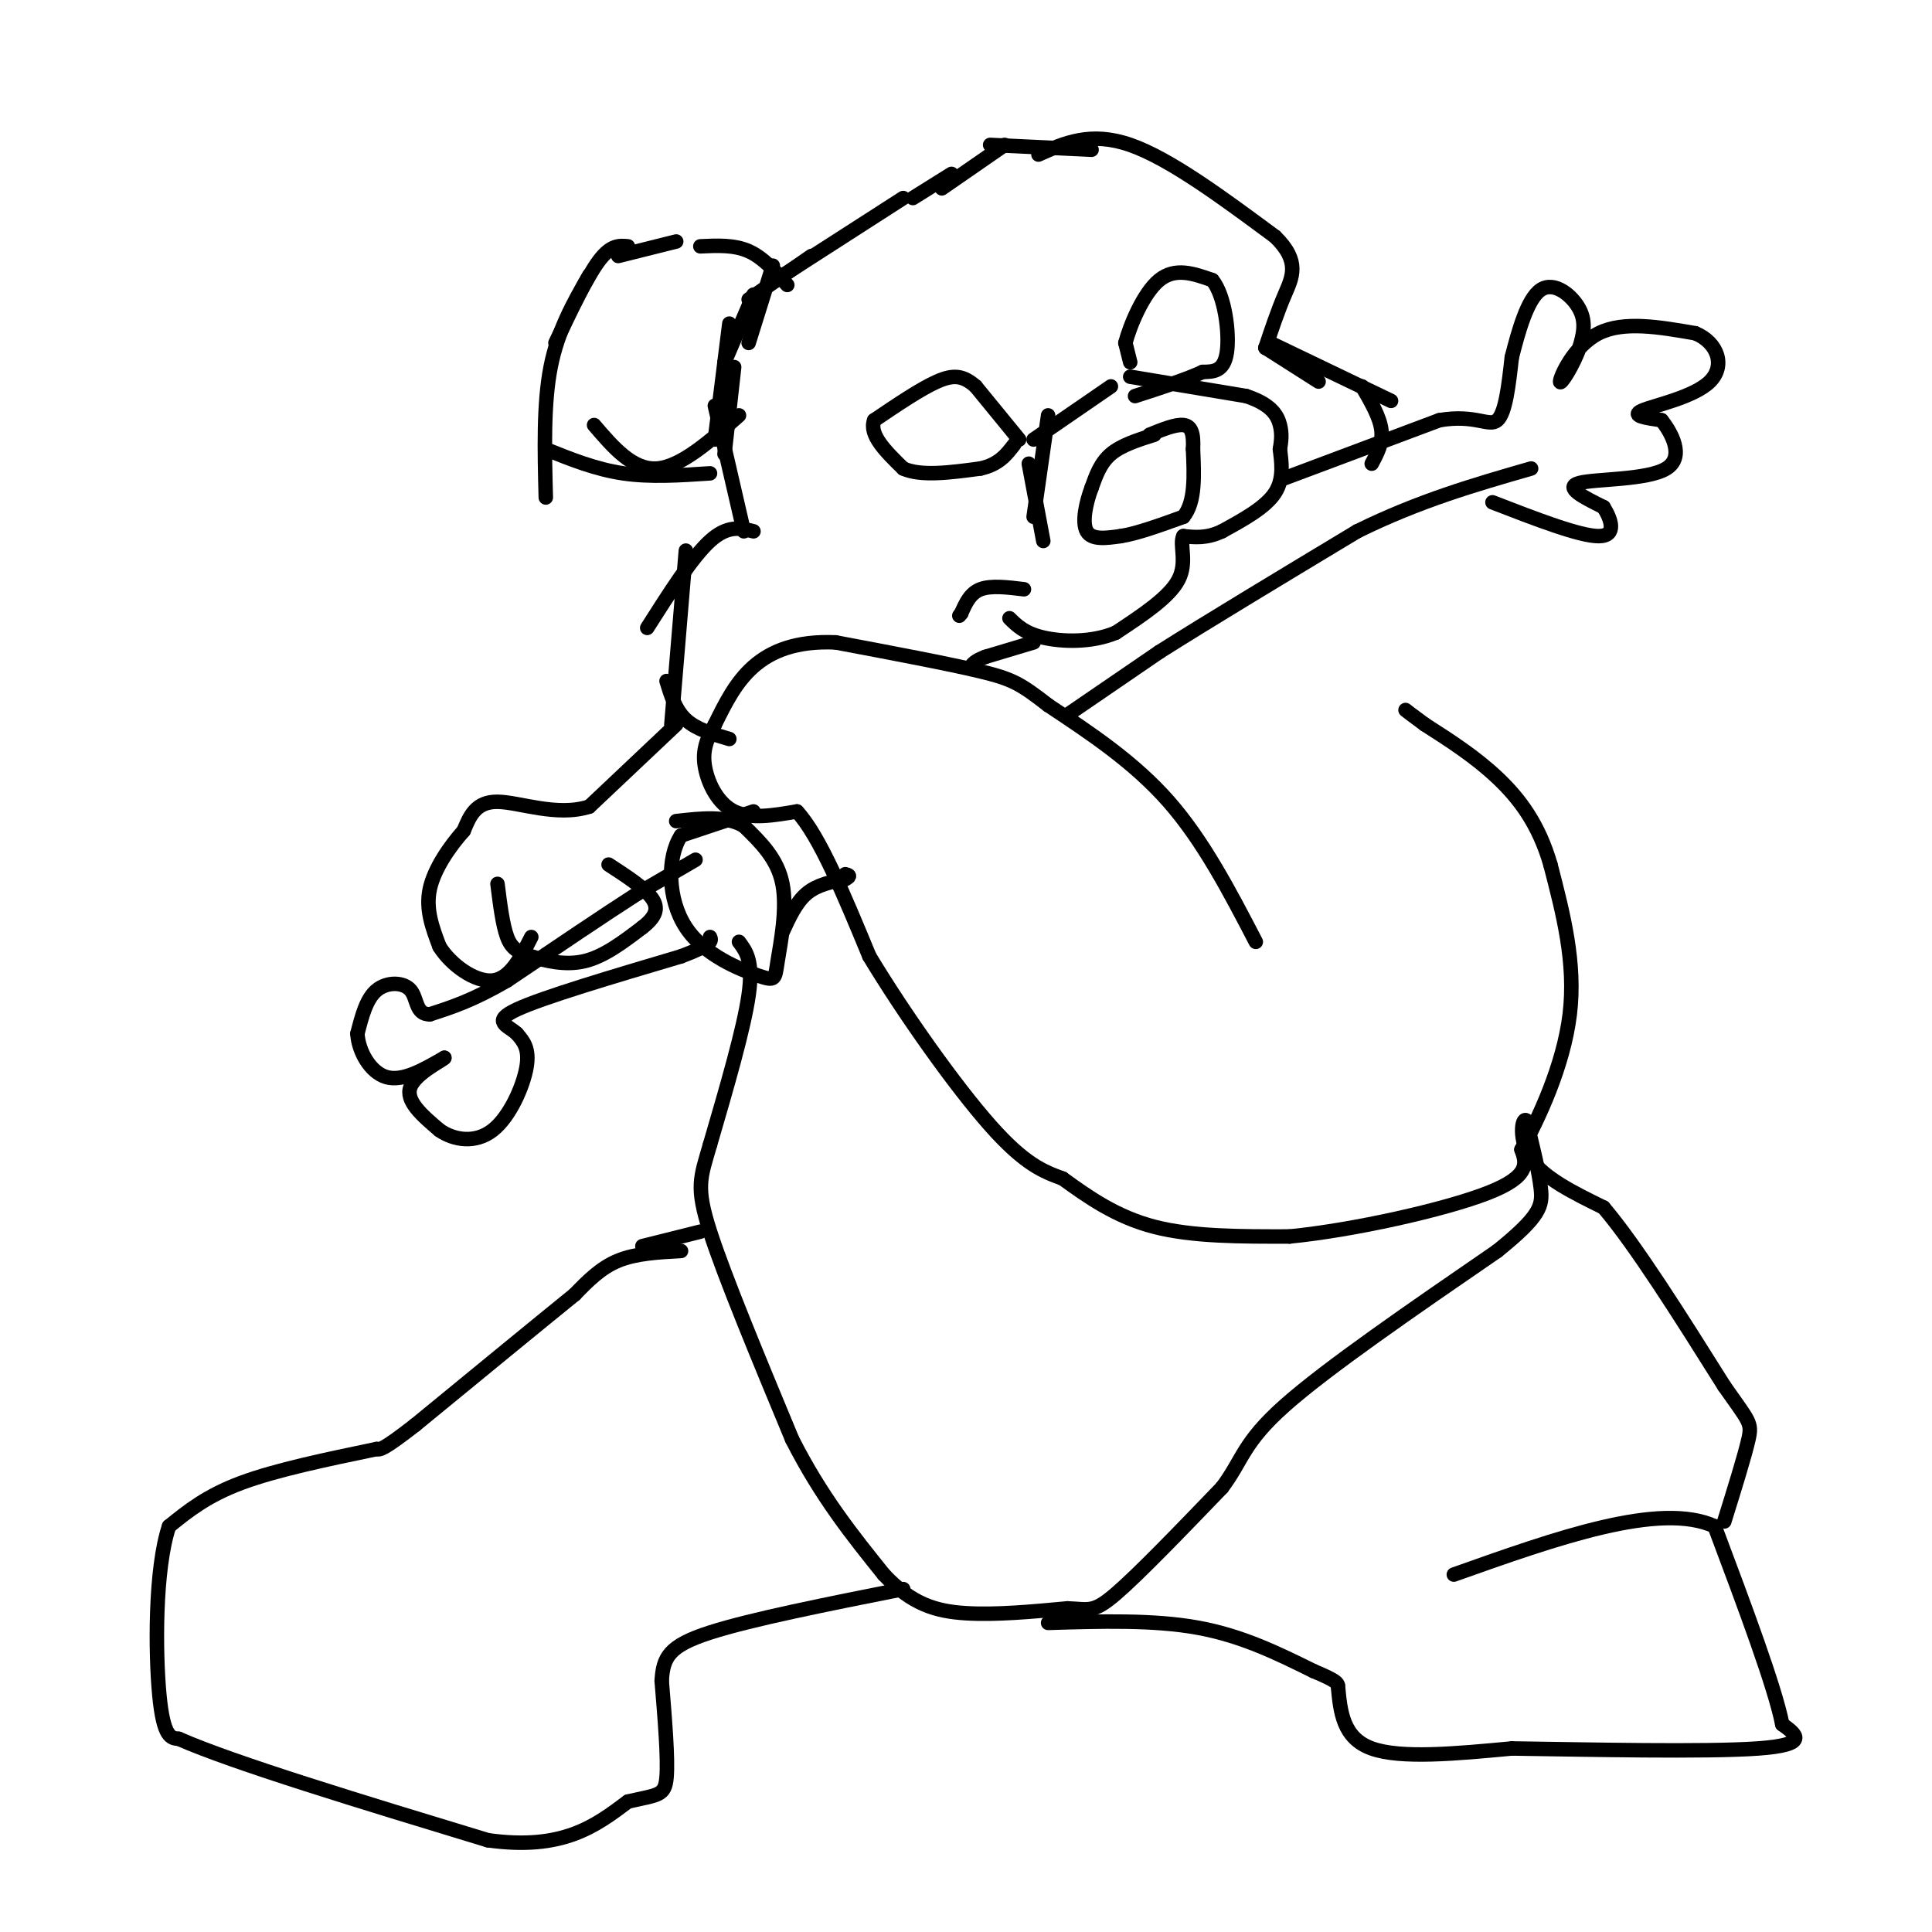 <svg viewBox='0 0 400 400' version='1.1' xmlns='http://www.w3.org/2000/svg' xmlns:xlink='http://www.w3.org/1999/xlink'><g fill='none' stroke='#000000' stroke-width='3' stroke-linecap='round' stroke-linejoin='round'><path d='M208,30c0.000,0.000 -13.000,9.000 -13,9'/><path d='M197,36c0.000,0.000 -8.000,5.000 -8,5'/><path d='M187,41c0.000,0.000 -28.000,18.000 -28,18'/><path d='M168,53c0.000,0.000 -13.000,9.000 -13,9'/><path d='M163,59c-2.500,-2.833 -5.000,-5.667 -8,-7c-3.000,-1.333 -6.500,-1.167 -10,-1'/><path d='M140,50c0.000,0.000 -12.000,3.000 -12,3'/><path d='M130,51c-1.750,-0.167 -3.500,-0.333 -6,3c-2.500,3.333 -5.750,10.167 -9,17'/><path d='M122,57c-3.250,5.667 -6.500,11.333 -8,19c-1.500,7.667 -1.250,17.333 -1,27'/><path d='M113,93c5.167,2.083 10.333,4.167 16,5c5.667,0.833 11.833,0.417 18,0'/><path d='M123,88c4.000,4.667 8.000,9.333 13,9c5.000,-0.333 11.000,-5.667 17,-11'/><path d='M160,55c0.000,0.000 -5.000,16.000 -5,16'/><path d='M156,61c0.000,0.000 -6.000,14.000 -6,14'/><path d='M151,67c0.000,0.000 -3.000,24.000 -3,24'/><path d='M152,76c0.000,0.000 -2.000,18.000 -2,18'/><path d='M148,84c0.000,0.000 6.000,26.000 6,26'/><path d='M156,110c-2.667,-0.667 -5.333,-1.333 -9,2c-3.667,3.333 -8.333,10.667 -13,18'/><path d='M142,114c0.000,0.000 -3.000,36.000 -3,36'/><path d='M138,141c0.917,3.000 1.833,6.000 4,8c2.167,2.000 5.583,3.000 9,4'/><path d='M205,30c0.000,0.000 21.000,1.000 21,1'/><path d='M215,32c5.417,-2.417 10.833,-4.833 19,-2c8.167,2.833 19.083,10.917 30,19'/><path d='M264,49c5.289,5.133 3.511,8.467 2,12c-1.511,3.533 -2.756,7.267 -4,11'/><path d='M262,72c0.000,0.000 0.100,0.100 0.1,0.1'/><path d='M262,72c0.000,0.000 11.000,7.000 11,7'/><path d='M263,71c0.000,0.000 25.000,12.000 25,12'/><path d='M282,80c1.833,3.167 3.667,6.333 4,9c0.333,2.667 -0.833,4.833 -2,7'/><path d='M230,80c0.000,0.000 -16.000,11.000 -16,11'/><path d='M217,86c0.000,0.000 -3.000,21.000 -3,21'/><path d='M213,96c0.000,0.000 3.000,16.000 3,16'/><path d='M234,78c0.000,0.000 24.000,4.000 24,4'/><path d='M258,82c5.289,1.733 6.511,4.067 7,6c0.489,1.933 0.244,3.467 0,5'/><path d='M265,93c0.267,2.422 0.933,5.978 -1,9c-1.933,3.022 -6.467,5.511 -11,8'/><path d='M253,110c-3.167,1.500 -5.583,1.250 -8,1'/><path d='M245,111c-0.889,1.667 0.889,5.333 -1,9c-1.889,3.667 -7.444,7.333 -13,11'/><path d='M231,131c-5.044,2.111 -11.156,1.889 -15,1c-3.844,-0.889 -5.422,-2.444 -7,-4'/><path d='M239,90c-3.417,1.083 -6.833,2.167 -9,4c-2.167,1.833 -3.083,4.417 -4,7'/><path d='M226,101c-1.156,3.044 -2.044,7.156 -1,9c1.044,1.844 4.022,1.422 7,1'/><path d='M232,111c3.333,-0.500 8.167,-2.250 13,-4'/><path d='M245,107c2.500,-3.000 2.250,-8.500 2,-14'/><path d='M247,93c0.178,-3.378 -0.378,-4.822 -2,-5c-1.622,-0.178 -4.311,0.911 -7,2'/><path d='M211,91c0.000,0.000 -9.000,-11.000 -9,-11'/><path d='M202,80c-2.600,-2.289 -4.600,-2.511 -8,-1c-3.400,1.511 -8.200,4.756 -13,8'/><path d='M181,87c-1.167,3.000 2.417,6.500 6,10'/><path d='M187,97c3.667,1.667 9.833,0.833 16,0'/><path d='M203,97c3.833,-0.833 5.417,-2.917 7,-5'/><path d='M234,75c0.000,0.000 -1.000,-4.000 -1,-4'/><path d='M233,71c0.911,-3.511 3.689,-10.289 7,-13c3.311,-2.711 7.156,-1.356 11,0'/><path d='M251,58c2.600,3.156 3.600,11.044 3,15c-0.600,3.956 -2.800,3.978 -5,4'/><path d='M249,77c-3.167,1.500 -8.583,3.250 -14,5'/><path d='M212,122c-3.417,-0.417 -6.833,-0.833 -9,0c-2.167,0.833 -3.083,2.917 -4,5'/><path d='M199,127c-0.667,0.833 -0.333,0.417 0,0'/><path d='M260,195c-5.417,-10.417 -10.833,-20.833 -18,-29c-7.167,-8.167 -16.083,-14.083 -25,-20'/><path d='M217,146c-5.667,-4.400 -7.333,-5.400 -14,-7c-6.667,-1.600 -18.333,-3.800 -30,-6'/><path d='M173,133c-8.089,-0.356 -13.311,1.756 -17,5c-3.689,3.244 -5.844,7.622 -8,12'/><path d='M148,150c-1.893,3.357 -2.625,5.750 -2,9c0.625,3.250 2.607,7.357 6,9c3.393,1.643 8.196,0.821 13,0'/><path d='M165,168c4.667,5.000 9.833,17.500 15,30'/><path d='M180,198c7.222,11.956 17.778,26.844 25,35c7.222,8.156 11.111,9.578 15,11'/><path d='M220,244c5.311,3.844 11.089,7.956 19,10c7.911,2.044 17.956,2.022 28,2'/><path d='M267,256c13.156,-1.289 32.044,-5.511 41,-9c8.956,-3.489 7.978,-6.244 7,-9'/><path d='M315,238c3.489,-6.244 8.711,-17.356 10,-28c1.289,-10.644 -1.356,-20.822 -4,-31'/><path d='M321,179c-2.400,-8.333 -6.400,-13.667 -11,-18c-4.600,-4.333 -9.800,-7.667 -15,-11'/><path d='M295,150c-3.167,-2.333 -3.583,-2.667 -4,-3'/><path d='M214,133c0.000,0.000 -10.000,3.000 -10,3'/><path d='M204,136c-2.167,0.833 -2.583,1.417 -3,2'/><path d='M221,148c0.000,0.000 19.000,-13.000 19,-13'/><path d='M240,135c10.000,-6.333 25.500,-15.667 41,-25'/><path d='M281,110c12.833,-6.333 24.417,-9.667 36,-13'/><path d='M266,99c0.000,0.000 32.000,-12.000 32,-12'/><path d='M298,87c7.511,-1.289 10.289,1.489 12,0c1.711,-1.489 2.356,-7.244 3,-13'/><path d='M313,74c1.345,-5.321 3.208,-12.125 6,-14c2.792,-1.875 6.512,1.179 8,4c1.488,2.821 0.744,5.411 0,8'/><path d='M327,72c-1.143,3.417 -4.000,7.958 -4,7c0.000,-0.958 2.857,-7.417 8,-10c5.143,-2.583 12.571,-1.292 20,0'/><path d='M351,69c4.655,1.929 6.292,6.750 3,10c-3.292,3.250 -11.512,4.929 -14,6c-2.488,1.071 0.756,1.536 4,2'/><path d='M344,87c1.976,2.452 4.917,7.583 1,10c-3.917,2.417 -14.690,2.119 -18,3c-3.310,0.881 0.845,2.940 5,5'/><path d='M332,105c1.533,2.422 2.867,5.978 -1,6c-3.867,0.022 -12.933,-3.489 -22,-7'/><path d='M156,168c0.000,0.000 -15.000,5.000 -15,5'/><path d='M141,173c-2.950,4.479 -2.826,13.178 1,19c3.826,5.822 11.356,8.767 15,10c3.644,1.233 3.404,0.755 4,-3c0.596,-3.755 2.027,-10.787 1,-16c-1.027,-5.213 -4.514,-8.606 -8,-12'/><path d='M154,171c-3.667,-2.167 -8.833,-1.583 -14,-1'/><path d='M162,193c1.417,-3.083 2.833,-6.167 5,-8c2.167,-1.833 5.083,-2.417 8,-3'/><path d='M175,182c1.333,-0.667 0.667,-0.833 0,-1'/><path d='M144,178c0.000,0.000 -12.000,7.000 -12,7'/><path d='M132,185c-6.500,4.167 -16.750,11.083 -27,18'/><path d='M105,203c-7.167,4.167 -11.583,5.583 -16,7'/><path d='M89,210c-3.012,0.060 -2.542,-3.292 -4,-5c-1.458,-1.708 -4.845,-1.774 -7,0c-2.155,1.774 -3.077,5.387 -4,9'/><path d='M74,214c0.178,3.578 2.622,8.022 6,9c3.378,0.978 7.689,-1.511 12,-4'/><path d='M92,219c0.044,0.311 -5.844,3.089 -7,6c-1.156,2.911 2.422,5.956 6,9'/><path d='M91,234c2.976,2.083 7.417,2.792 11,0c3.583,-2.792 6.310,-9.083 7,-13c0.690,-3.917 -0.655,-5.458 -2,-7'/><path d='M107,214c-1.822,-1.711 -5.378,-2.489 0,-5c5.378,-2.511 19.689,-6.756 34,-11'/><path d='M141,198c6.667,-2.500 6.333,-3.250 6,-4'/><path d='M140,150c0.000,0.000 -18.000,17.000 -18,17'/><path d='M122,167c-6.711,2.156 -14.489,-0.956 -19,-1c-4.511,-0.044 -5.756,2.978 -7,6'/><path d='M96,172c-2.733,3.067 -6.067,7.733 -7,12c-0.933,4.267 0.533,8.133 2,12'/><path d='M91,196c2.400,3.822 7.400,7.378 11,7c3.600,-0.378 5.800,-4.689 8,-9'/><path d='M103,183c0.536,4.268 1.071,8.536 2,11c0.929,2.464 2.250,3.125 5,4c2.750,0.875 6.929,1.964 11,1c4.071,-0.964 8.036,-3.982 12,-7'/><path d='M133,192c2.711,-2.111 3.489,-3.889 2,-6c-1.489,-2.111 -5.244,-4.556 -9,-7'/><path d='M153,195c1.500,2.000 3.000,4.000 2,11c-1.000,7.000 -4.500,19.000 -8,31'/><path d='M147,237c-2.000,6.911 -3.000,8.689 0,18c3.000,9.311 10.000,26.156 17,43'/><path d='M164,298c6.000,11.833 12.500,19.917 19,28'/><path d='M183,326c5.800,6.178 10.800,7.622 17,8c6.200,0.378 13.600,-0.311 21,-1'/><path d='M221,333c4.511,0.156 5.289,1.044 10,-3c4.711,-4.044 13.356,-13.022 22,-22'/><path d='M253,308c4.356,-5.778 4.244,-9.222 13,-17c8.756,-7.778 26.378,-19.889 44,-32'/><path d='M310,259c8.978,-7.244 9.422,-9.356 9,-13c-0.422,-3.644 -1.711,-8.822 -3,-14'/><path d='M316,232c-0.911,-0.844 -1.689,4.044 1,8c2.689,3.956 8.844,6.978 15,10'/><path d='M332,250c6.667,7.833 15.833,22.417 25,37'/><path d='M357,287c5.222,7.444 5.778,7.556 5,11c-0.778,3.444 -2.889,10.222 -5,17'/><path d='M141,259c-4.667,0.250 -9.333,0.500 -13,2c-3.667,1.500 -6.333,4.250 -9,7'/><path d='M119,268c-7.000,5.667 -20.000,16.333 -33,27'/><path d='M86,295c-6.833,5.333 -7.417,5.167 -8,5'/><path d='M78,300c-10.417,2.167 -20.833,4.333 -28,7c-7.167,2.667 -11.083,5.833 -15,9'/><path d='M35,316c-2.956,8.778 -2.844,26.222 -2,35c0.844,8.778 2.422,8.889 4,9'/><path d='M37,360c11.333,5.000 37.667,13.000 64,21'/><path d='M101,381c15.500,2.167 22.250,-2.917 29,-8'/><path d='M130,373c6.333,-1.467 7.667,-1.133 8,-5c0.333,-3.867 -0.333,-11.933 -1,-20'/><path d='M137,348c0.289,-4.933 1.511,-7.267 10,-10c8.489,-2.733 24.244,-5.867 40,-9'/><path d='M133,258c0.000,0.000 12.000,-3.000 12,-3'/><path d='M217,336c10.917,-0.333 21.833,-0.667 31,1c9.167,1.667 16.583,5.333 24,9'/><path d='M272,346c4.833,2.000 4.917,2.500 5,3'/><path d='M277,349c0.500,5.417 1.000,10.833 7,13c6.000,2.167 17.500,1.083 29,0'/><path d='M313,362c15.622,0.222 40.178,0.778 51,0c10.822,-0.778 7.911,-2.889 5,-5'/><path d='M369,357c-1.500,-7.667 -7.750,-24.333 -14,-41'/><path d='M355,316c-11.333,-5.167 -32.667,2.417 -54,10'/></g>
</svg>
